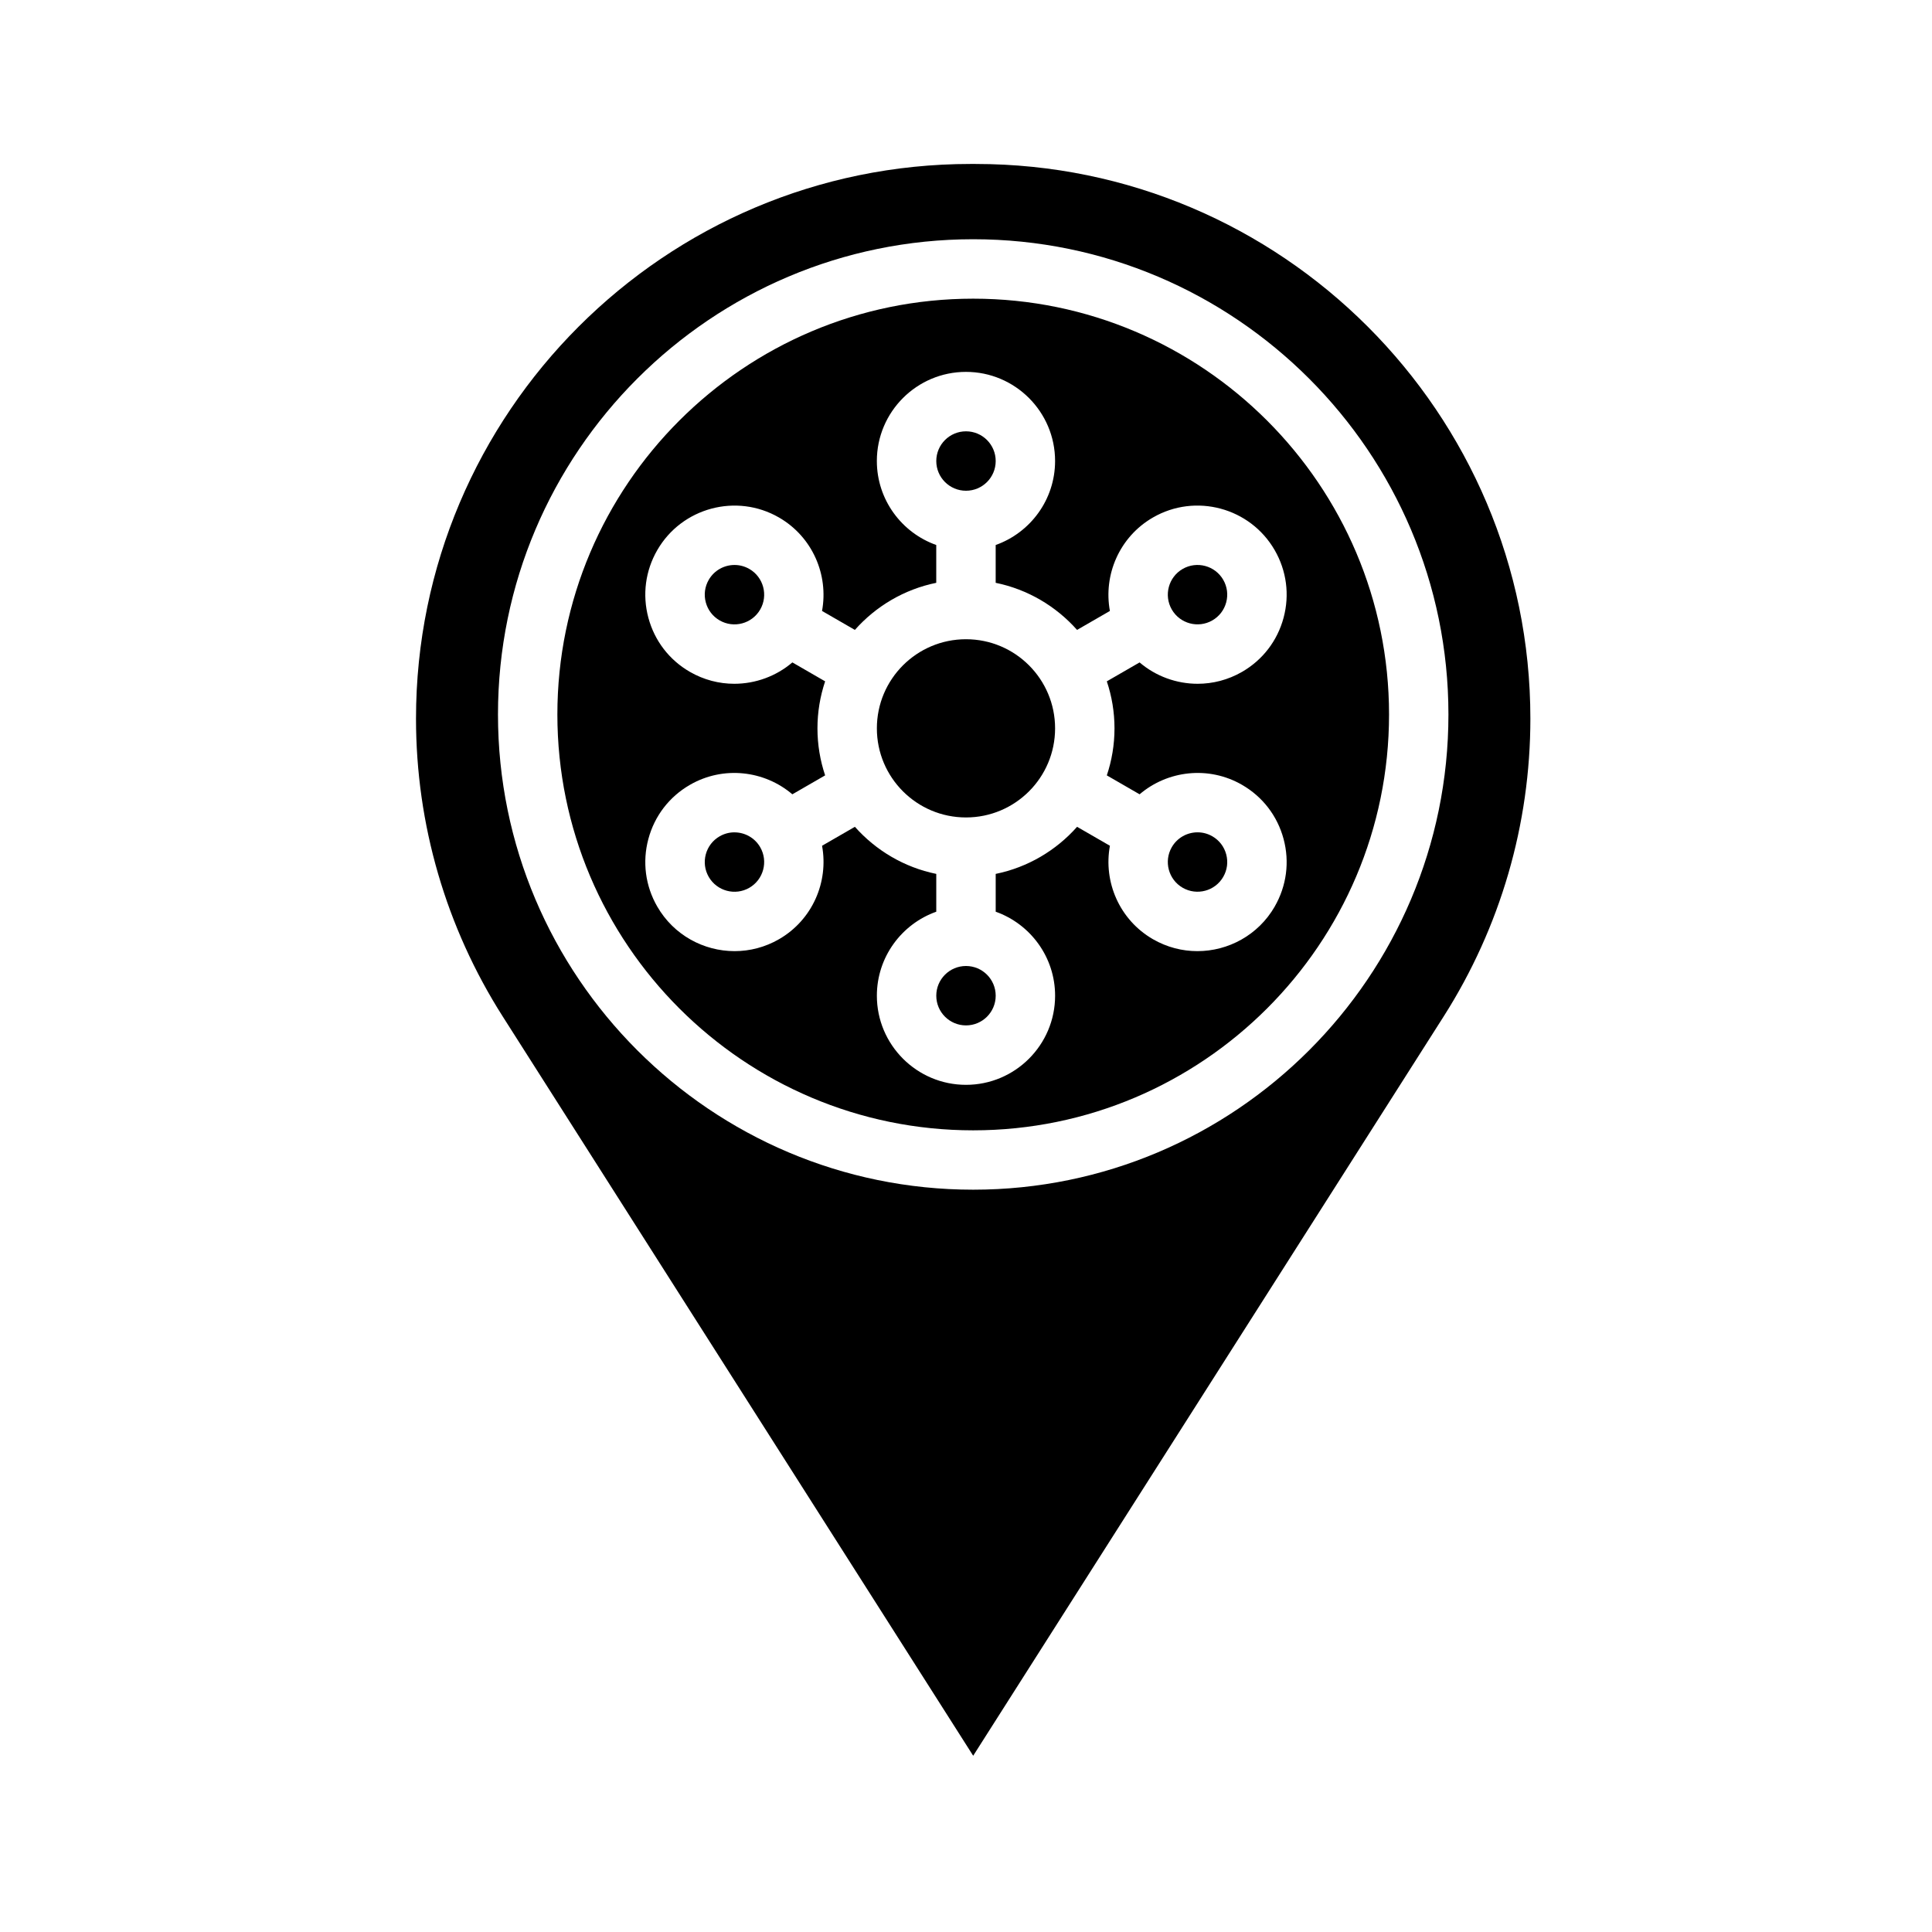 <?xml version="1.0" encoding="UTF-8"?>
<!-- Uploaded to: SVG Find, www.svgrepo.com, Generator: SVG Find Mixer Tools -->
<svg fill="#000000" width="800px" height="800px" version="1.1" viewBox="144 144 512 512" xmlns="http://www.w3.org/2000/svg">
 <g>
  <path d="m407.87 407.87c0 4.348-3.523 7.871-7.871 7.871s-7.875-3.523-7.875-7.871 3.527-7.871 7.875-7.871 7.871 3.523 7.871 7.871"/>
  <path d="m407.87 266.18c0 4.348-3.523 7.871-7.871 7.871s-7.875-3.523-7.875-7.871c0-4.348 3.527-7.875 7.875-7.875s7.871 3.527 7.871 7.875"/>
  <path d="m342.58 294.78c-1.238-0.715-2.586-1.055-3.922-1.055-2.723 0-5.375 1.41-6.832 3.934-1.051 1.82-1.332 3.941-0.785 5.973 0.543 2.031 1.848 3.727 3.668 4.781 3.758 2.172 8.582 0.879 10.754-2.883 2.168-3.758 0.879-8.582-2.883-10.754z"/>
  <path d="m338.63 364.58c-1.336 0-2.688 0.34-3.922 1.055-1.82 1.051-3.125 2.75-3.668 4.781-0.543 2.031-0.266 4.152 0.785 5.973 2.172 3.762 6.996 5.055 10.754 2.883 3.758-2.168 5.051-6.992 2.883-10.754-1.457-2.523-4.109-3.934-6.832-3.934z"/>
  <path d="m465.29 308.41c1.82-1.051 3.125-2.75 3.668-4.781s0.266-4.152-0.785-5.973c-2.172-3.762-6.992-5.051-10.754-2.883-3.758 2.168-5.051 6.992-2.883 10.754 2.168 3.758 6.992 5.051 10.754 2.883z"/>
  <path d="m423.61 337.02c0 13.043-10.57 23.613-23.613 23.613s-23.617-10.57-23.617-23.613c0-13.043 10.574-23.617 23.617-23.617s23.613 10.574 23.613 23.617"/>
  <path d="m402.57 187.45h-1.324c-81.055 0-147 65.941-147 147 0 28.004 7.945 55.293 22.98 78.922l124.68 195.92 124.68-195.92c15.035-23.625 22.98-50.914 22.98-78.918 0-81.055-65.941-147-147-147zm-0.66 271.83c-69.441 0-125.94-56.496-125.94-125.94s56.496-125.94 125.94-125.94 125.94 56.496 125.94 125.94-56.496 125.94-125.94 125.94z"/>
  <path d="m401.91 223.15c-60.762 0-110.2 49.434-110.2 110.2 0 60.762 49.434 110.2 110.2 110.2 60.762 0 110.2-49.434 110.2-110.2 0-60.762-49.434-110.2-110.2-110.2zm79.898 161.11c-4.367 7.566-12.324 11.801-20.492 11.801-4.004 0-8.059-1.02-11.77-3.16-8.887-5.133-13.176-15.207-11.406-24.766l-8.703-5.023c-5.555 6.262-13.062 10.75-21.566 12.48v10.02c9.16 3.25 15.742 12 15.742 22.262 0 13.023-10.594 23.617-23.617 23.617-13.023 0-23.617-10.594-23.617-23.617 0-10.262 6.582-19.012 15.742-22.262v-10.02c-8.504-1.734-16.012-6.223-21.566-12.48l-8.703 5.023c1.766 9.559-2.519 19.637-11.406 24.766-3.711 2.141-7.766 3.16-11.77 3.16-8.168 0-16.121-4.234-20.492-11.805-3.152-5.461-3.992-11.828-2.359-17.922 1.633-6.094 5.539-11.188 11.004-14.34 8.887-5.129 19.758-3.805 27.152 2.504l8.688-5.016c-1.312-3.918-2.035-8.105-2.035-12.461s0.723-8.543 2.035-12.461l-8.684-5.016c-4.309 3.676-9.797 5.66-15.387 5.664-4.004 0-8.059-1.02-11.77-3.16-5.465-3.152-9.371-8.246-11.004-14.34-1.633-6.094-0.793-12.457 2.359-17.922 6.512-11.277 20.98-15.148 32.258-8.645 8.887 5.133 13.176 15.207 11.406 24.766l8.703 5.023c5.555-6.262 13.062-10.75 21.566-12.48v-10.02c-9.16-3.25-15.742-12-15.742-22.262 0-13.023 10.594-23.617 23.617-23.617 13.023 0 23.617 10.594 23.617 23.617 0 10.262-6.582 19.012-15.742 22.262v10.02c8.504 1.734 16.012 6.223 21.566 12.48l8.703-5.023c-1.766-9.559 2.519-19.637 11.406-24.766 11.277-6.512 25.75-2.633 32.262 8.645 3.152 5.461 3.992 11.828 2.359 17.922-1.633 6.094-5.539 11.188-11.004 14.34-3.711 2.141-7.766 3.16-11.77 3.16-5.59 0-11.078-1.984-15.387-5.66l-8.684 5.012c1.312 3.918 2.035 8.105 2.035 12.461s-0.723 8.543-2.035 12.461l8.688 5.016c7.394-6.309 18.262-7.633 27.152-2.504 5.465 3.152 9.371 8.246 11.004 14.34 1.633 6.094 0.793 12.457-2.359 17.922z"/>
  <path d="m465.29 365.63c-1.234-0.715-2.586-1.055-3.922-1.055-2.723 0-5.375 1.41-6.832 3.934-2.168 3.758-0.879 8.582 2.883 10.754s8.586 0.879 10.754-2.883c1.051-1.82 1.332-3.941 0.785-5.973-0.543-2.031-1.848-3.727-3.668-4.781z"/>
 </g>
</svg>